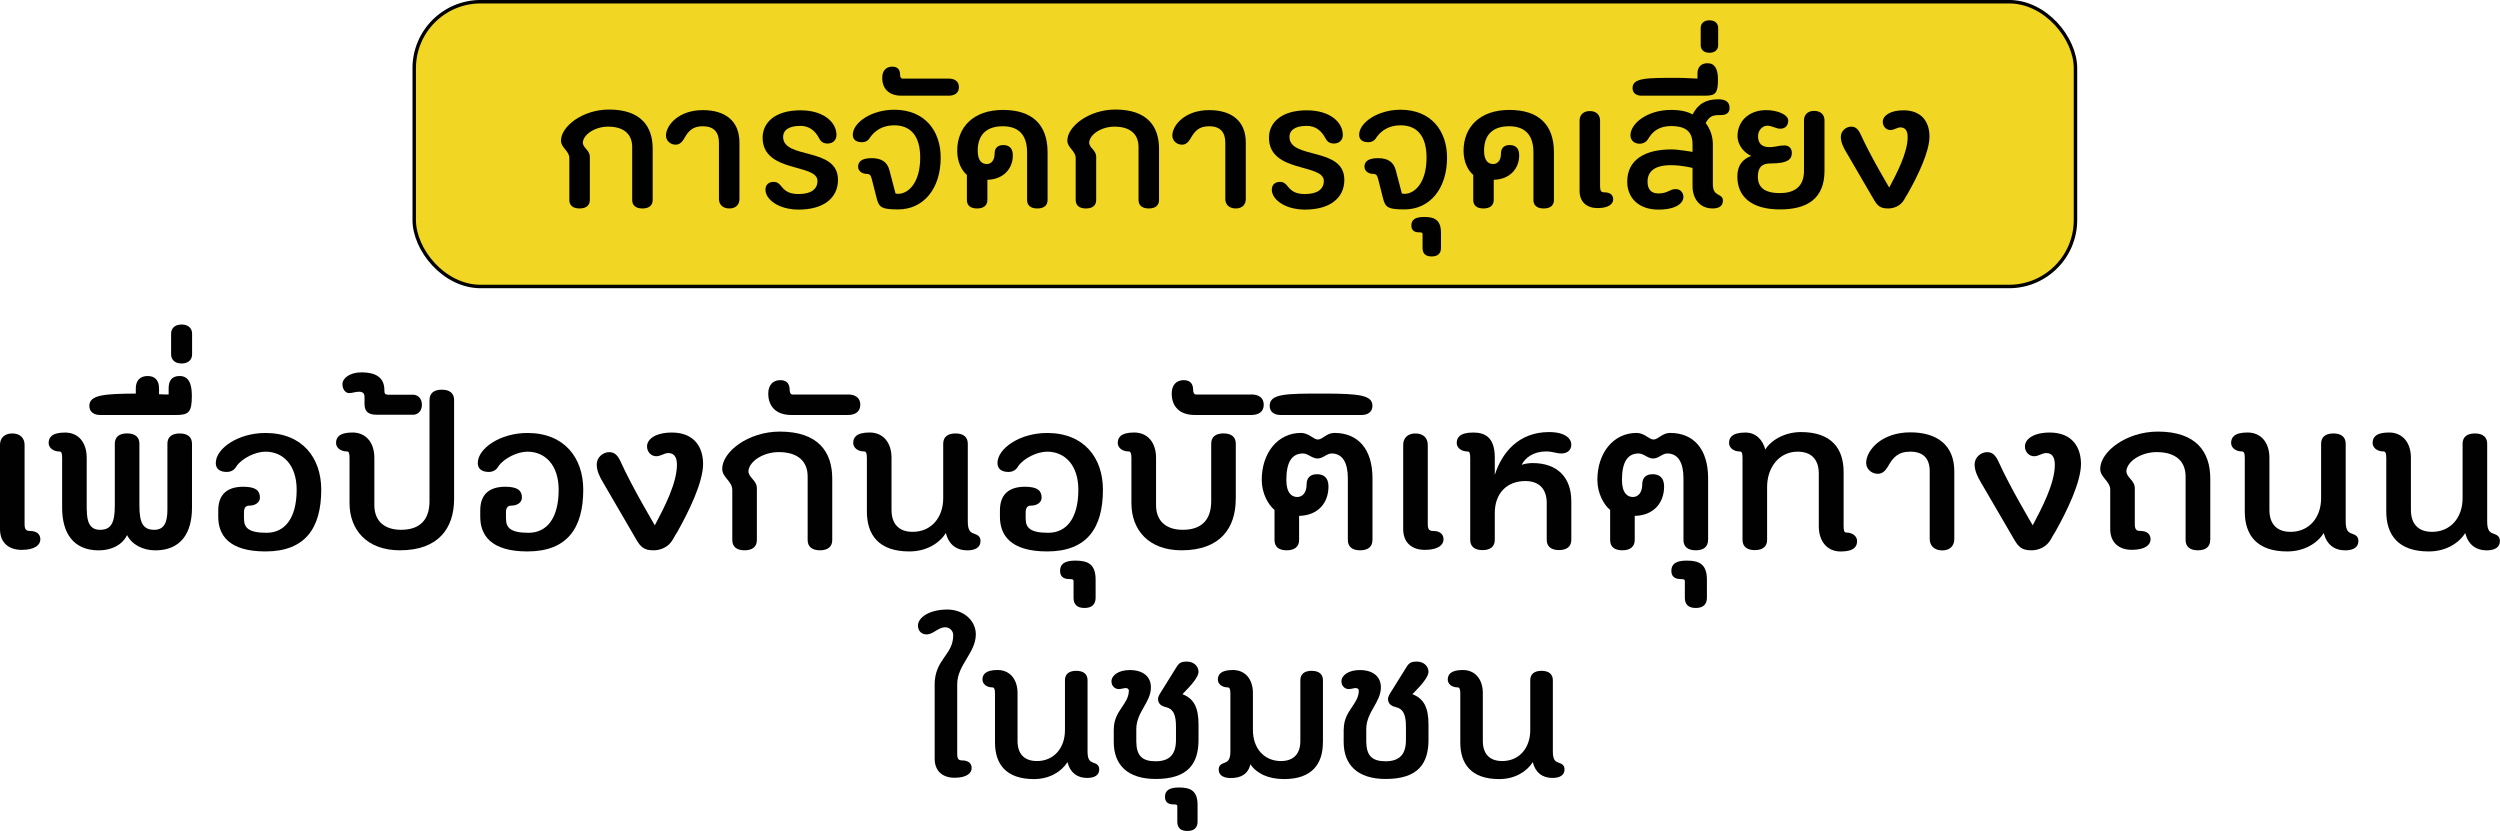 <?xml version="1.0" encoding="UTF-8"?>
<svg id="Layer_1" data-name="Layer 1" xmlns="http://www.w3.org/2000/svg" viewBox="0 0 526.71 175.06">
  <defs>
    <style>
      .cls-1 {
        fill: #f1d623;
        stroke: #010101;
        stroke-miterlimit: 10;
        stroke-width: .73px;
      }

      .cls-2 {
        fill: #010101;
      }
    </style>
  </defs>
  <rect class="cls-1" x="87.27" y=".36" width="350" height="60" rx="14" ry="14"/>
  <g>
    <path class="cls-2" d="M0,93.72c0-1.39.91-2.4,2.59-2.4s2.59,1.01,2.59,2.4v16.75c0,1.06.34,1.39,1.06,1.39,1.68,0,2.26.82,2.26,1.78,0,1.11-1.06,2.21-3.94,2.21-2.69,0-4.56-1.49-4.56-4.37v-17.76Z"/>
    <path class="cls-2" d="M18.29,107.4c0,2.64.67,4.22,2.78,4.22,2.3,0,3.12-1.39,3.12-5.09v-13.06c0-1.39.91-2.16,2.59-2.16s2.59.77,2.59,2.16v13.06c0,3.7.82,5.09,3.12,5.09,2.11,0,2.78-1.58,2.78-4.22v-13.92c0-1.39.91-2.16,2.59-2.16s2.59.77,2.59,2.16v13.49c0,5.33-2.35,8.98-7.73,8.98-2.59,0-4.94-1.2-5.95-3.22-1.01,2.11-3.31,3.22-5.95,3.22-5.38,0-7.73-3.65-7.73-8.98v-10.46c0-1.06-.14-1.39-.58-1.39-1.34,0-2.26-.82-2.26-1.78,0-1.1.58-2.21,3.46-2.21s4.56,2.16,4.56,5.33v10.95Z"/>
    <path class="cls-2" d="M28.61,82.91v-1.1c0-1.54.82-2.59,2.5-2.59,1.49,0,2.4.86,2.4,2.64v1.2c.77.05,1.73.05,2.02.05v-1.3c0-1.54.62-2.59,2.3-2.59,1.82,0,2.59,1.44,2.59,4.13,0,3.46-.62,4.08-3.26,4.08h-16.08c-1.25,0-2.26-.62-2.26-1.92,0-2.35,3.26-2.54,9.79-2.59Z"/>
    <path class="cls-2" d="M36.05,74.66v-4.37c0-1.01.67-1.92,2.21-1.92s2.21.91,2.21,1.92v4.37c0,1.01-.67,1.92-2.21,1.92s-2.21-.91-2.21-1.92Z"/>
    <path class="cls-2" d="M51.41,109.32c0,1.87.96,2.93,4.75,2.93s6.34-2.98,6.34-9.07c0-5.18-2.83-8.02-6.58-8.02-2.06,0-4.9,1.34-6.1,3.07-.43.77-1.1,1.2-2.06,1.2-1.39,0-2.3-.62-2.3-1.87,0-3.07,4.7-6.34,10.46-6.34,7.82,0,11.76,5.28,11.76,11.95,0,8.02-3.31,13.01-11.76,13.01-7.78,0-9.94-3.5-9.94-7.3v-1.34c0-3.36,1.87-4.99,5.28-4.99,2.74,0,3.5.91,3.5,2.3,0,.96-.91,1.68-2.26,1.68-.62,0-1.1.34-1.1,1.39v1.39Z"/>
    <path class="cls-2" d="M95.67,105.14c0,6.05-3.22,10.8-11.42,10.8-6.96,0-10.61-4.32-10.61-9.94v-9.5c0-1.06-.14-1.39-.58-1.39-1.34,0-2.26-.82-2.26-1.78,0-1.1.58-2.21,3.46-2.21s4.61,2.16,4.61,5.33v9.99c0,3.36,2.16,5.18,5.62,5.18,3.94,0,6-2.06,6-6.05v-21.31c0-1.39.91-2.16,2.59-2.16s2.59.77,2.59,2.16v20.88Z"/>
    <path class="cls-2" d="M76.8,83.68c0-.72-.24-1.15-1.2-1.15-.62,0-1.44.29-2.06.29-.77,0-1.39-.82-1.39-1.87,0-1.25,1.49-2.5,4.03-2.5,2.93,0,4.8,1.05,4.8,3.7,0,.82.14,1.01.86,1.01h5.18c1.01,0,1.87.77,1.87,2.11s-.86,2.11-1.87,2.11h-7.63c-1.73,0-2.59-.62-2.59-2.26v-1.44Z"/>
    <path class="cls-2" d="M106.61,109.32c0,1.87.96,2.93,4.75,2.93s6.34-2.98,6.34-9.07c0-5.18-2.83-8.02-6.58-8.02-2.06,0-4.9,1.34-6.1,3.07-.43.77-1.1,1.2-2.06,1.2-1.39,0-2.3-.62-2.3-1.87,0-3.07,4.7-6.34,10.46-6.34,7.82,0,11.76,5.28,11.76,11.95,0,8.02-3.31,13.01-11.76,13.01-7.78,0-9.94-3.5-9.94-7.3v-1.34c0-3.36,1.87-4.99,5.28-4.99,2.74,0,3.5.91,3.5,2.3,0,.96-.91,1.68-2.26,1.68-.62,0-1.1.34-1.1,1.39v1.39Z"/>
    <path class="cls-2" d="M138.24,96.12c-1.01,0-1.92-.86-1.92-2.06,0-1.59,1.87-2.93,5.23-2.93,4.75,0,6.58,3.12,6.58,6.62,0,3.84-2.98,9.98-5.42,14.3-.29.48-.72,1.15-.96,1.63-.96,1.68-2.69,2.26-4.03,2.26-1.87,0-2.64-.53-3.6-2.16l-7.1-12.19c-.62-1.05-1.3-2.35-1.3-3.74,0-1.49,1.3-2.59,2.64-2.59,1.1,0,1.78.62,2.45,2.11,2.3,5.14,7.15,13.3,7.15,13.3,2.02-3.79,4.66-8.88,4.66-12.77,0-1.68-.67-2.45-1.82-2.45-.86,0-1.58.67-2.54.67Z"/>
    <path class="cls-2" d="M154.27,103.17c0-1.78-2.11-2.59-2.11-4.37,0-3.65,5.52-7.87,12.14-7.87,8.02,0,11.04,4.22,11.04,9.89v12.96c0,1.39-.91,2.16-2.59,2.16s-2.59-.77-2.59-2.16v-13.39c0-3.07-1.92-5.14-6.1-5.14-3.17,0-6.19,1.87-6.38,3.98,0,1.44,1.78,1.92,1.78,3.65v10.9c0,1.39-.91,2.16-2.59,2.16s-2.59-.77-2.59-2.16v-10.61Z"/>
    <path class="cls-2" d="M178.66,83.11c1.44,0,2.59.62,2.59,2.16s-1.15,2.16-2.59,2.16h-11.95c-3.22,0-4.85-1.82-4.85-4.51,0-1.78.96-2.83,2.54-2.83,1.15,0,1.97.58,1.97,2.02,0,.57.19,1.01.62,1.01h11.67Z"/>
    <path class="cls-2" d="M199.3,112.29c-1.39,2.16-4.08,3.89-7.73,3.89-6.43,0-8.93-3.5-8.93-8.4v-11.28c0-1.06-.19-1.39-.62-1.39-1.34,0-2.26-.82-2.26-1.78,0-1.1.58-2.21,3.46-2.21s4.61,2.16,4.61,5.33v10.99c0,2.88,1.49,4.61,4.46,4.61,3.89,0,6.43-2.98,6.43-7.1v-11.47c0-1.39.91-2.16,2.59-2.16s2.59.77,2.59,2.16v16.42c0,2.02.67,2.3,1.34,2.54s1.34.53,1.34,1.54c0,1.44-1.25,1.97-2.78,1.97-2.3,0-3.94-1.25-4.51-3.65Z"/>
    <path class="cls-2" d="M216.1,109.32c0,1.87.96,2.93,4.75,2.93s6.34-2.98,6.34-9.07c0-5.18-2.83-8.02-6.58-8.02-2.06,0-4.9,1.34-6.1,3.07-.43.77-1.1,1.2-2.06,1.2-1.39,0-2.3-.62-2.3-1.87,0-3.07,4.7-6.34,10.46-6.34,7.83,0,11.76,5.28,11.76,11.95,0,8.02-3.31,13.01-11.76,13.01-7.78,0-9.94-3.5-9.94-7.3v-1.34c0-3.36,1.87-4.99,5.28-4.99,2.74,0,3.5.91,3.5,2.3,0,.96-.91,1.68-2.26,1.68-.62,0-1.1.34-1.1,1.39v1.39Z"/>
    <path class="cls-2" d="M226.17,122.38c0-.29-.19-.38-.91-.38-1.34,0-1.92-.67-1.92-1.73,0-1.44.96-2.16,3.22-2.16,2.69,0,4.27.77,4.27,4.03v3.79c0,1.39-.77,2.16-2.35,2.16s-2.3-.77-2.3-2.16v-3.55Z"/>
    <path class="cls-2" d="M260.35,105.14c0,6.05-3.22,10.8-11.42,10.8-6.96,0-10.56-4.32-10.56-9.94v-9.5c0-1.06-.19-1.39-.62-1.39-1.34,0-2.26-.82-2.26-1.78,0-1.1.58-2.21,3.46-2.21s4.61,2.16,4.61,5.33v9.99c0,3.36,2.16,5.18,5.62,5.18,3.94,0,6-2.06,6-6.05v-12.1c0-1.39.91-2.16,2.59-2.16s2.59.77,2.59,2.16v11.66Z"/>
    <path class="cls-2" d="M263.66,83.11c1.44,0,2.59.62,2.59,2.16s-1.15,2.16-2.59,2.16h-11.95c-3.22,0-4.85-1.82-4.85-4.51,0-1.78.96-2.83,2.54-2.83,1.15,0,1.97.58,1.97,2.02,0,.57.19,1.01.62,1.01h11.67Z"/>
    <path class="cls-2" d="M289.15,113.78c0,1.39-.91,2.16-2.59,2.16s-2.59-.77-2.59-2.16v-13.01c0-3.26-1.1-5.23-3.41-5.23-1.06,0-1.82,1.06-2.98,1.06s-1.97-1.06-3.07-1.06c-2.3,0-3.5,1.78-3.5,5.57,0,2.83,1.2,3.6,2.3,3.6s1.97-.91,1.97-2.64c0-1.54.91-2.16,2.21-2.16,1.39,0,2.4.72,2.4,2.59,0,3.41-2.16,6.1-6.19,6.19v5.09c0,1.39-.96,2.16-2.59,2.16-1.73,0-2.59-.77-2.59-2.16v-6.34c-1.3-1.06-2.69-3.46-2.69-6.34,0-5.66,3.36-9.89,8.26-9.89,1.68,0,2.64,1.39,3.55,1.39,1.06,0,1.82-1.39,3.5-1.39,4.94,0,8.02,3.36,8.02,9.55v13.01Z"/>
    <path class="cls-2" d="M269.76,87.43c-1.25,0-2.26-.62-2.26-1.92,0-2.59,3.46-2.59,11.28-2.59s10.37.38,10.37,2.59c0,1.29-1.01,1.92-2.26,1.92h-17.14Z"/>
    <path class="cls-2" d="M295.63,93.72c0-1.39.91-2.4,2.59-2.4s2.59,1.01,2.59,2.4v16.75c0,1.06.34,1.39,1.06,1.39,1.68,0,2.26.82,2.26,1.78,0,1.11-1.06,2.21-3.94,2.21-2.69,0-4.56-1.49-4.56-4.37v-17.76Z"/>
    <path class="cls-2" d="M325.87,105.96c0-2.88-1.54-4.61-4.51-4.61-3.89,0-6.43,2.59-6.43,6.72v5.67c0,1.39-.91,2.16-2.59,2.16s-2.59-.77-2.59-2.16v-17.23c0-1.06-.14-1.39-.58-1.39-1.34,0-2.26-.82-2.26-1.78,0-1.1.58-2.21,3.46-2.21,2.26,0,4.56.77,4.56,5.28v3.65c1.49-4.71,5.04-9.03,11.42-9.03,3.46,0,4.7,1.39,4.7,2.64,0,1.1-.77,1.87-2.11,1.87-1.01,0-1.87-.43-3.17-.43-2.69,0-4.42,1.3-5.18,2.83.48-.19,1.3-.38,2.3-.38,5.23,0,8.16,3.02,8.16,8.06v8.11c0,1.39-.91,2.16-2.59,2.16s-2.59-.77-2.59-2.16v-7.78Z"/>
    <path class="cls-2" d="M359.86,113.78c0,1.39-.91,2.16-2.59,2.16s-2.59-.77-2.59-2.16v-13.01c0-3.26-1.1-5.23-3.41-5.23-1.06,0-1.82,1.06-2.98,1.06s-1.97-1.06-3.07-1.06c-2.3,0-3.5,1.78-3.5,5.57,0,2.83,1.2,3.6,2.3,3.6s1.97-.91,1.97-2.64c0-1.54.91-2.16,2.21-2.16,1.39,0,2.4.72,2.4,2.59,0,3.41-2.16,6.1-6.19,6.19v5.09c0,1.39-.96,2.16-2.59,2.16-1.73,0-2.59-.77-2.59-2.16v-6.34c-1.3-1.06-2.69-3.46-2.69-6.34,0-5.66,3.36-9.89,8.26-9.89,1.68,0,2.64,1.39,3.55,1.39,1.06,0,1.82-1.39,3.5-1.39,4.94,0,8.02,3.36,8.02,9.55v13.01Z"/>
    <path class="cls-2" d="M354.96,122.38c0-.29-.19-.38-.91-.38-1.34,0-1.92-.67-1.92-1.73,0-1.44.96-2.16,3.22-2.16,2.69,0,4.27.77,4.27,4.03v3.79c0,1.39-.77,2.16-2.35,2.16s-2.3-.77-2.3-2.16v-3.55Z"/>
    <path class="cls-2" d="M371.9,94.73c1.2-1.97,4.08-3.7,7.54-3.7,6.43,0,8.98,3.5,8.98,8.4v11.38c0,1.06.14,1.39.58,1.39,1.34,0,2.26.82,2.26,1.78,0,1.11-.58,2.21-3.46,2.21s-4.61-2.16-4.61-5.33v-11.09c0-2.88-1.49-4.61-4.46-4.61-3.89,0-6.43,3.31-6.43,7.44v11.14c0,1.39-.91,2.16-2.59,2.16s-2.59-.77-2.59-2.16v-17.23c0-1.06-.14-1.39-.58-1.39-1.34,0-2.26-.82-2.26-1.78,0-1.1.58-2.21,3.46-2.21,2.21,0,3.65,1.54,4.18,3.6Z"/>
    <path class="cls-2" d="M406.56,99.29c0-2.64-1.3-4.13-4.08-4.13-2.59,0-3.65,1.2-4.75,3.17-.48.77-1.06,1.49-2.11,1.49-1.39,0-2.45-1.06-2.45-2.3,0-2.59,3.17-6.43,9.31-6.43,5.57,0,9.26,2.64,9.26,8.21v14.26c0,1.39-.86,2.4-2.54,2.4s-2.64-1.01-2.64-2.4v-14.26Z"/>
    <path class="cls-2" d="M428.54,96.12c-1.01,0-1.92-.86-1.92-2.06,0-1.59,1.87-2.93,5.23-2.93,4.75,0,6.58,3.12,6.58,6.62,0,3.84-2.98,9.98-5.42,14.3-.29.48-.72,1.15-.96,1.63-.96,1.68-2.69,2.26-4.03,2.26-1.87,0-2.64-.53-3.6-2.16l-7.1-12.19c-.62-1.05-1.3-2.35-1.3-3.74,0-1.49,1.3-2.59,2.64-2.59,1.1,0,1.78.62,2.45,2.11,2.3,5.14,7.15,13.3,7.15,13.3,2.02-3.79,4.66-8.88,4.66-12.77,0-1.68-.67-2.45-1.82-2.45-.86,0-1.58.67-2.54.67Z"/>
    <path class="cls-2" d="M465.65,113.78c0,1.39-.91,2.16-2.59,2.16s-2.59-.77-2.59-2.16v-13.39c0-3.07-1.92-5.14-6.1-5.14-3.17,0-6.19,1.87-6.38,3.98,0,1.44,1.78,1.92,1.78,3.65v7.58c0,1.06.34,1.39,1.06,1.39,1.68,0,2.26.82,2.26,1.78,0,1.11-1.06,2.21-3.94,2.21-2.69,0-4.56-1.49-4.56-4.37v-8.3c0-1.78-2.11-2.59-2.11-4.37,0-3.65,5.52-7.87,12.15-7.87,8.02,0,11.04,4.22,11.04,9.89v12.96Z"/>
    <path class="cls-2" d="M489.6,112.29c-1.39,2.16-4.08,3.89-7.73,3.89-6.43,0-8.93-3.5-8.93-8.4v-11.28c0-1.06-.19-1.39-.62-1.39-1.34,0-2.26-.82-2.26-1.78,0-1.1.58-2.21,3.46-2.21s4.61,2.16,4.61,5.33v10.99c0,2.88,1.49,4.61,4.46,4.61,3.89,0,6.43-2.98,6.43-7.1v-11.47c0-1.39.91-2.16,2.59-2.16s2.59.77,2.59,2.16v16.42c0,2.02.67,2.3,1.34,2.54s1.34.53,1.34,1.54c0,1.44-1.25,1.97-2.78,1.97-2.3,0-3.94-1.25-4.51-3.65Z"/>
    <path class="cls-2" d="M519.41,112.29c-1.39,2.16-4.08,3.89-7.73,3.89-6.43,0-8.93-3.5-8.93-8.4v-11.28c0-1.06-.19-1.39-.62-1.39-1.34,0-2.26-.82-2.26-1.78,0-1.1.58-2.21,3.46-2.21s4.61,2.16,4.61,5.33v10.99c0,2.88,1.49,4.61,4.46,4.61,3.89,0,6.43-2.98,6.43-7.1v-11.47c0-1.39.91-2.16,2.59-2.16s2.59.77,2.59,2.16v16.42c0,2.02.67,2.3,1.34,2.54s1.34.53,1.34,1.54c0,1.44-1.25,1.97-2.78,1.97-2.3,0-3.94-1.25-4.51-3.65Z"/>
    <path class="cls-2" d="M196.91,144.3c0-5.46,3.92-6.25,3.92-10.47,0-1.01-.84-1.67-1.67-1.67-1.54,0-2.51,1.5-3.96,1.5-1.01,0-1.8-.7-1.8-1.85,0-1.72,2.38-3.39,6.21-3.39,3.26,0,5.98,2.2,5.98,5.24,0,3.87-3.92,6.43-3.92,10.47v14.79c0,.97.31,1.28.97,1.28,1.54,0,2.07.75,2.07,1.63,0,1.01-.97,2.03-3.61,2.03-2.46,0-4.18-1.37-4.18-4.01v-15.53Z"/>
    <path class="cls-2" d="M224.9,160.58c-1.28,1.98-3.74,3.56-7.08,3.56-5.9,0-8.19-3.21-8.19-7.7v-10.34c0-.97-.18-1.28-.57-1.28-1.23,0-2.07-.75-2.07-1.63,0-1.01.53-2.03,3.17-2.03s4.22,1.98,4.22,4.88v10.08c0,2.64,1.36,4.22,4.09,4.22,3.56,0,5.9-2.73,5.9-6.51v-10.52c0-1.28.84-1.98,2.38-1.98s2.38.71,2.38,1.98v15.05c0,1.85.62,2.11,1.23,2.33.62.22,1.23.48,1.23,1.41,0,1.32-1.14,1.8-2.55,1.8-2.11,0-3.61-1.14-4.14-3.34Z"/>
    <path class="cls-2" d="M234.66,153.63c0-3.92,3.17-5.24,3.17-8.14,0-.35-.35-.53-.62-.53-.4,0-1.01.22-1.5.22-.79,0-1.54-.62-1.54-1.63,0-1.28,1.5-2.38,3.87-2.38,2.77,0,4.44,1.37,4.44,3.65,0,3.17-3.08,5.19-3.08,8.8v2.68c.04,2.9,1.23,4.09,4.05,4.09,3.08,0,4.31-1.58,4.31-4.49v-2.82c0-2.51-.57-3.74-2.11-4.09-.92-.22-1.67-.66-1.67-1.76,0-.4.31-.97.66-1.5l3.21-5.15c.57-.92.97-1.19,2.24-1.19,1.41,0,2.42.97,2.42,2.16,0,1.01-1.36,2.68-3.39,4.71,2.42.92,3.39,2.82,3.39,6.42v3.21c0,4.88-2.11,8.23-9.02,8.23-5.9,0-8.84-2.95-8.84-7.79v-2.73Z"/>
    <path class="cls-2" d="M248.04,169.82c0-.26-.18-.35-.84-.35-1.23,0-1.76-.62-1.76-1.58,0-1.32.88-1.98,2.95-1.98,2.46,0,3.92.7,3.92,3.7v3.48c0,1.28-.7,1.98-2.16,1.98s-2.11-.7-2.11-1.98v-3.26Z"/>
    <path class="cls-2" d="M278.71,156.44c0,4.49-2.29,7.7-8.18,7.7-3.34,0-5.81-1.19-7.08-3.12-.53,2.11-2.02,2.9-4.14,2.9-1.41,0-2.55-.48-2.55-1.8,0-.92.62-1.19,1.23-1.41.57-.22,1.23-.53,1.23-2.33v-12.28c0-.97-.18-1.28-.57-1.28-1.23,0-2.07-.75-2.07-1.63,0-1.01.53-2.03,3.17-2.03s4.22,1.98,4.22,4.88v7.79c0,3.79,2.33,6.51,5.9,6.51,2.73,0,4.09-1.58,4.09-4.22v-12.81c0-1.28.84-1.98,2.38-1.98s2.38.71,2.38,1.98v13.12Z"/>
    <path class="cls-2" d="M283.11,153.63c0-3.92,3.17-5.24,3.17-8.14,0-.35-.35-.53-.62-.53-.4,0-1.01.22-1.5.22-.79,0-1.54-.62-1.54-1.63,0-1.28,1.5-2.38,3.87-2.38,2.77,0,4.44,1.37,4.44,3.65,0,3.17-3.08,5.19-3.08,8.8v2.68c.04,2.9,1.23,4.09,4.05,4.09,3.08,0,4.31-1.58,4.31-4.49v-2.82c0-2.51-.57-3.74-2.11-4.09-.92-.22-1.67-.66-1.67-1.76,0-.4.31-.97.66-1.5l3.21-5.15c.57-.92.97-1.19,2.24-1.19,1.41,0,2.42.97,2.42,2.16,0,1.01-1.36,2.68-3.39,4.71,2.42.92,3.39,2.82,3.39,6.42v3.21c0,4.88-2.11,8.23-9.02,8.23-5.9,0-8.85-2.95-8.85-7.79v-2.73Z"/>
    <path class="cls-2" d="M322.93,160.58c-1.28,1.98-3.74,3.56-7.08,3.56-5.9,0-8.19-3.21-8.19-7.7v-10.34c0-.97-.18-1.28-.57-1.28-1.23,0-2.07-.75-2.07-1.63,0-1.01.53-2.03,3.17-2.03s4.22,1.98,4.22,4.88v10.08c0,2.64,1.36,4.22,4.09,4.22,3.56,0,5.9-2.73,5.9-6.51v-10.52c0-1.28.84-1.98,2.38-1.98s2.38.71,2.38,1.98v15.05c0,1.85.62,2.11,1.23,2.33.62.22,1.23.48,1.23,1.41,0,1.32-1.14,1.8-2.55,1.8-2.11,0-3.61-1.14-4.14-3.34Z"/>
  </g>
  <g>
    <path class="cls-2" d="M119.95,33.28c0-1.48-1.76-2.16-1.76-3.64,0-3.04,4.6-6.56,10.12-6.56,6.68,0,9.2,3.52,9.2,8.24v10.8c0,1.16-.76,1.8-2.16,1.8s-2.16-.64-2.16-1.8v-11.16c0-2.56-1.6-4.28-5.08-4.28-2.64,0-5.16,1.56-5.32,3.32,0,1.2,1.48,1.6,1.48,3.04v9.08c0,1.16-.76,1.8-2.16,1.8s-2.16-.64-2.16-1.8v-8.84Z"/>
    <path class="cls-2" d="M151.47,30.04c0-2.2-1.08-3.44-3.4-3.44-2.16,0-3.04,1-3.96,2.64-.4.64-.88,1.24-1.76,1.24-1.16,0-2.04-.88-2.04-1.92,0-2.16,2.64-5.36,7.76-5.36,4.64,0,7.72,2.2,7.72,6.84v11.88c0,1.16-.72,2-2.12,2s-2.2-.84-2.2-2v-11.88Z"/>
    <path class="cls-2" d="M161.27,39.96c0-1.04.68-1.64,1.72-1.64.72,0,1.16.32,1.68,1,.88,1.12,1.88,1.56,3.6,1.56,2.68,0,3.96-1.08,3.96-2.76,0-3.72-11.56-1.64-11.56-9.12,0-3.12,2.56-5.76,7.96-5.76,4.92,0,7.6,2.52,7.6,5.2,0,1.04-.72,1.8-1.88,1.8-.84,0-1.4-.36-1.76-1.08-.88-1.68-2.16-2.64-3.96-2.64-2.76,0-3.64,1.12-3.64,2.32,0,4.8,11.56,2.04,11.56,9.04,0,3.88-3.08,6.28-8.28,6.28-4.2,0-7-2.12-7-4.2Z"/>
    <path class="cls-2" d="M183.67,33.32c2.08,0,3.28.84,3.72,2.56l1.28,4.88s.16.08.56.08c2.08,0,4.64-2.24,4.64-7.64,0-4.56-2-6.8-5.48-6.8-2.44,0-4.08,1.12-5.08,2.56-.36.64-.92,1-1.72,1-1.16,0-1.92-.52-1.92-1.56,0-2.56,3.92-5.28,8.72-5.28,6.52,0,9.8,4.52,9.8,10.08,0,6.68-3.72,10.92-8.96,10.92-3.4,0-4-.4-4.48-2.16l-1.12-4.4c-.2-.72-.48-.92-.96-.92-1.12,0-1.88-.68-1.88-1.48,0-.92.48-1.84,2.88-1.84Z"/>
    <path class="cls-2" d="M199.87,16.56c1.2,0,2.16.52,2.16,1.8s-.96,1.8-2.16,1.8h-9.96c-2.68,0-4.04-1.52-4.04-3.76,0-1.48.8-2.36,2.12-2.36.96,0,1.64.48,1.64,1.68,0,.48.16.84.52.84h9.72Z"/>
    <path class="cls-2" d="M208.03,42.12c0,1.16-.8,1.8-2.16,1.8-1.44,0-2.16-.64-2.16-1.8v-5.28c-1.08-.88-2.04-2.68-2.04-5.08,0-5,3.44-8.6,9.64-8.6s9.4,3.12,9.4,8.92v10.04c0,1.16-.76,1.8-2.16,1.8s-2.16-.64-2.16-1.8v-10.04c0-4-2.12-5.48-5.12-5.48-3.32,0-5.28,1.68-5.28,5.16,0,2.24,1,2.8,1.92,2.8s1.64-.76,1.64-2.2c0-1.28.76-1.8,1.84-1.8,1.16,0,2,.6,2,2.16,0,2.84-2,5.08-5.36,5.16v4.24Z"/>
    <path class="cls-2" d="M226.63,33.28c0-1.48-1.76-2.16-1.76-3.64,0-3.04,4.6-6.56,10.12-6.56,6.68,0,9.2,3.52,9.2,8.24v10.8c0,1.16-.76,1.8-2.16,1.8s-2.16-.64-2.16-1.8v-11.16c0-2.56-1.6-4.28-5.08-4.28-2.64,0-5.16,1.56-5.32,3.32,0,1.2,1.48,1.6,1.48,3.04v9.08c0,1.16-.76,1.8-2.16,1.8s-2.16-.64-2.16-1.8v-8.84Z"/>
    <path class="cls-2" d="M258.15,30.04c0-2.2-1.08-3.44-3.4-3.44-2.16,0-3.04,1-3.96,2.64-.4.64-.88,1.24-1.76,1.24-1.16,0-2.04-.88-2.04-1.92,0-2.16,2.64-5.36,7.76-5.36,4.64,0,7.72,2.2,7.72,6.84v11.88c0,1.16-.72,2-2.12,2s-2.2-.84-2.2-2v-11.88Z"/>
    <path class="cls-2" d="M267.95,39.96c0-1.04.68-1.64,1.72-1.64.72,0,1.16.32,1.68,1,.88,1.12,1.88,1.56,3.6,1.56,2.68,0,3.96-1.08,3.96-2.76,0-3.72-11.56-1.64-11.56-9.12,0-3.12,2.56-5.76,7.96-5.76,4.92,0,7.6,2.52,7.6,5.2,0,1.04-.72,1.8-1.88,1.8-.84,0-1.4-.36-1.76-1.08-.88-1.68-2.16-2.64-3.96-2.64-2.76,0-3.64,1.12-3.64,2.32,0,4.8,11.56,2.04,11.56,9.04,0,3.88-3.08,6.28-8.28,6.28-4.2,0-7-2.12-7-4.2Z"/>
    <path class="cls-2" d="M290.35,33.32c2.08,0,3.28.84,3.72,2.56l1.28,4.88s.16.08.56.08c2.08,0,4.64-2.24,4.64-7.64,0-4.56-2-6.8-5.48-6.8-2.44,0-4.08,1.12-5.08,2.56-.36.64-.92,1-1.72,1-1.16,0-1.92-.52-1.92-1.56,0-2.56,3.92-5.28,8.72-5.28,6.52,0,9.8,4.52,9.8,10.08,0,6.68-3.72,10.92-8.96,10.92-3.4,0-4-.4-4.48-2.16l-1.12-4.4c-.2-.72-.48-.92-.96-.92-1.12,0-1.88-.68-1.88-1.48,0-.92.48-1.84,2.88-1.84Z"/>
    <path class="cls-2" d="M299.71,49.27c0-.24-.16-.32-.76-.32-1.12,0-1.6-.56-1.6-1.44,0-1.2.8-1.8,2.68-1.8,2.24,0,3.56.64,3.56,3.36v3.16c0,1.16-.64,1.8-1.96,1.8s-1.92-.64-1.92-1.8v-2.96Z"/>
    <path class="cls-2" d="M314.71,42.12c0,1.16-.8,1.8-2.16,1.8-1.44,0-2.16-.64-2.16-1.8v-5.28c-1.08-.88-2.04-2.68-2.04-5.08,0-5,3.44-8.6,9.64-8.6s9.4,3.12,9.4,8.92v10.04c0,1.16-.76,1.8-2.16,1.8s-2.16-.64-2.16-1.8v-10.04c0-4-2.12-5.48-5.12-5.48-3.32,0-5.28,1.68-5.28,5.16,0,2.24,1,2.8,1.92,2.8s1.64-.76,1.64-2.2c0-1.28.76-1.8,1.84-1.8,1.16,0,2,.6,2,2.16,0,2.84-2,5.08-5.36,5.16v4.24Z"/>
    <path class="cls-2" d="M332.79,25.4c0-1.16.76-2,2.16-2s2.16.84,2.16,2v13.96c0,.88.28,1.16.88,1.16,1.4,0,1.88.68,1.88,1.48,0,.92-.88,1.84-3.28,1.84-2.24,0-3.8-1.24-3.8-3.64v-14.8Z"/>
    <path class="cls-2" d="M353.07,39.84c1,0,1.6.8,1.6,1.64,0,1.24-1.4,2.68-5.28,2.68-4.16,0-6.56-2.48-6.56-5.88,0-4.68,3.8-6.8,9.32-6.8,1.44,0,4.44.52,4.44.52v-1.6c0-2.52-1.24-3.84-4.52-3.84-2.28,0-3.8.92-4.84,2.72-.36.6-1,1-1.8,1-1.16,0-1.92-.76-1.92-1.76,0-2.52,3.56-5.36,8.56-5.36,2.04,0,3.52.36,4.52.96,1.16-2.2,2.76-3.2,5.44-3.2,1.68,0,2.36.68,2.36,1.84,0,.96-.64,1.48-1.72,1.48-1.64,0-2.4.04-3.32,1.68.96,1.24,1.52,2.8,1.52,4.48v8.48c0,2.72,2.12,1.72,2.12,3.4,0,1.2-.92,1.64-2.2,1.64-2.64,0-4.2-2.04-4.2-4.68v-3.84c.16,0-2.24-.6-4.52-.6-3.48,0-4.96,1.32-4.96,3.48,0,1.56.72,2.48,2.28,2.48,2,0,2.36-.92,3.68-.92Z"/>
    <path class="cls-2" d="M357.63,16.56v-1.08c0-1.28.72-2.16,2.12-2.16,1.52,0,2.2,1.2,2.2,3.44,0,2.88-.52,3.4-2.72,3.4h-13.4c-1.04,0-1.88-.52-1.88-1.6,0-2.16,2.88-2.16,9.4-2.16,1.56,0,3.68.16,4.28.16Z"/>
    <path class="cls-2" d="M358.31,9.52v-3.64c0-.84.56-1.6,1.84-1.6s1.84.76,1.84,1.6v3.64c0,.84-.56,1.6-1.84,1.6s-1.84-.76-1.84-1.6Z"/>
    <path class="cls-2" d="M368.95,32.84c-1.44-.6-2.88-2.24-2.88-4.16,0-3.4,2.68-5.48,6-5.48,2.6,0,4.68,1.04,4.68,2.2,0,.92-.52,1.72-1.68,1.72-.92,0-1.72-.64-2.76-.64-.92,0-1.92.92-1.92,2.2,0,1.56.8,2.32,2.44,2.32,1.24,0,1.8-.36,3.16-.36,1,0,1.52.72,1.52,1.56,0,1.28-.68,2.24-4.56,2.24-1.52,0-2.6.6-2.6,2.76s1.24,3.48,4.64,3.48c2.64,0,5.08-1,5.08-4.68v-10.64c0-1.16.76-2,2.12-2,1.44,0,2.2.84,2.2,2v10.64c0,5.84-3.64,8.12-9.36,8.12-6.28,0-9-2.88-9-6.92,0-2.44,1.16-3.68,2.92-4.36Z"/>
    <path class="cls-2" d="M398.27,27.4c-.84,0-1.6-.72-1.6-1.72,0-1.32,1.56-2.44,4.36-2.44,3.96,0,5.48,2.6,5.48,5.52,0,3.2-2.48,8.32-4.52,11.92-.24.4-.6.96-.8,1.36-.8,1.4-2.24,1.88-3.36,1.88-1.56,0-2.2-.44-3-1.8l-5.92-10.16c-.52-.88-1.08-1.96-1.08-3.12,0-1.24,1.08-2.16,2.2-2.16.92,0,1.48.52,2.04,1.76,1.92,4.28,5.96,11.08,5.96,11.08,1.68-3.16,3.88-7.4,3.88-10.64,0-1.4-.56-2.04-1.52-2.04-.72,0-1.32.56-2.12.56Z"/>
  </g>
</svg>